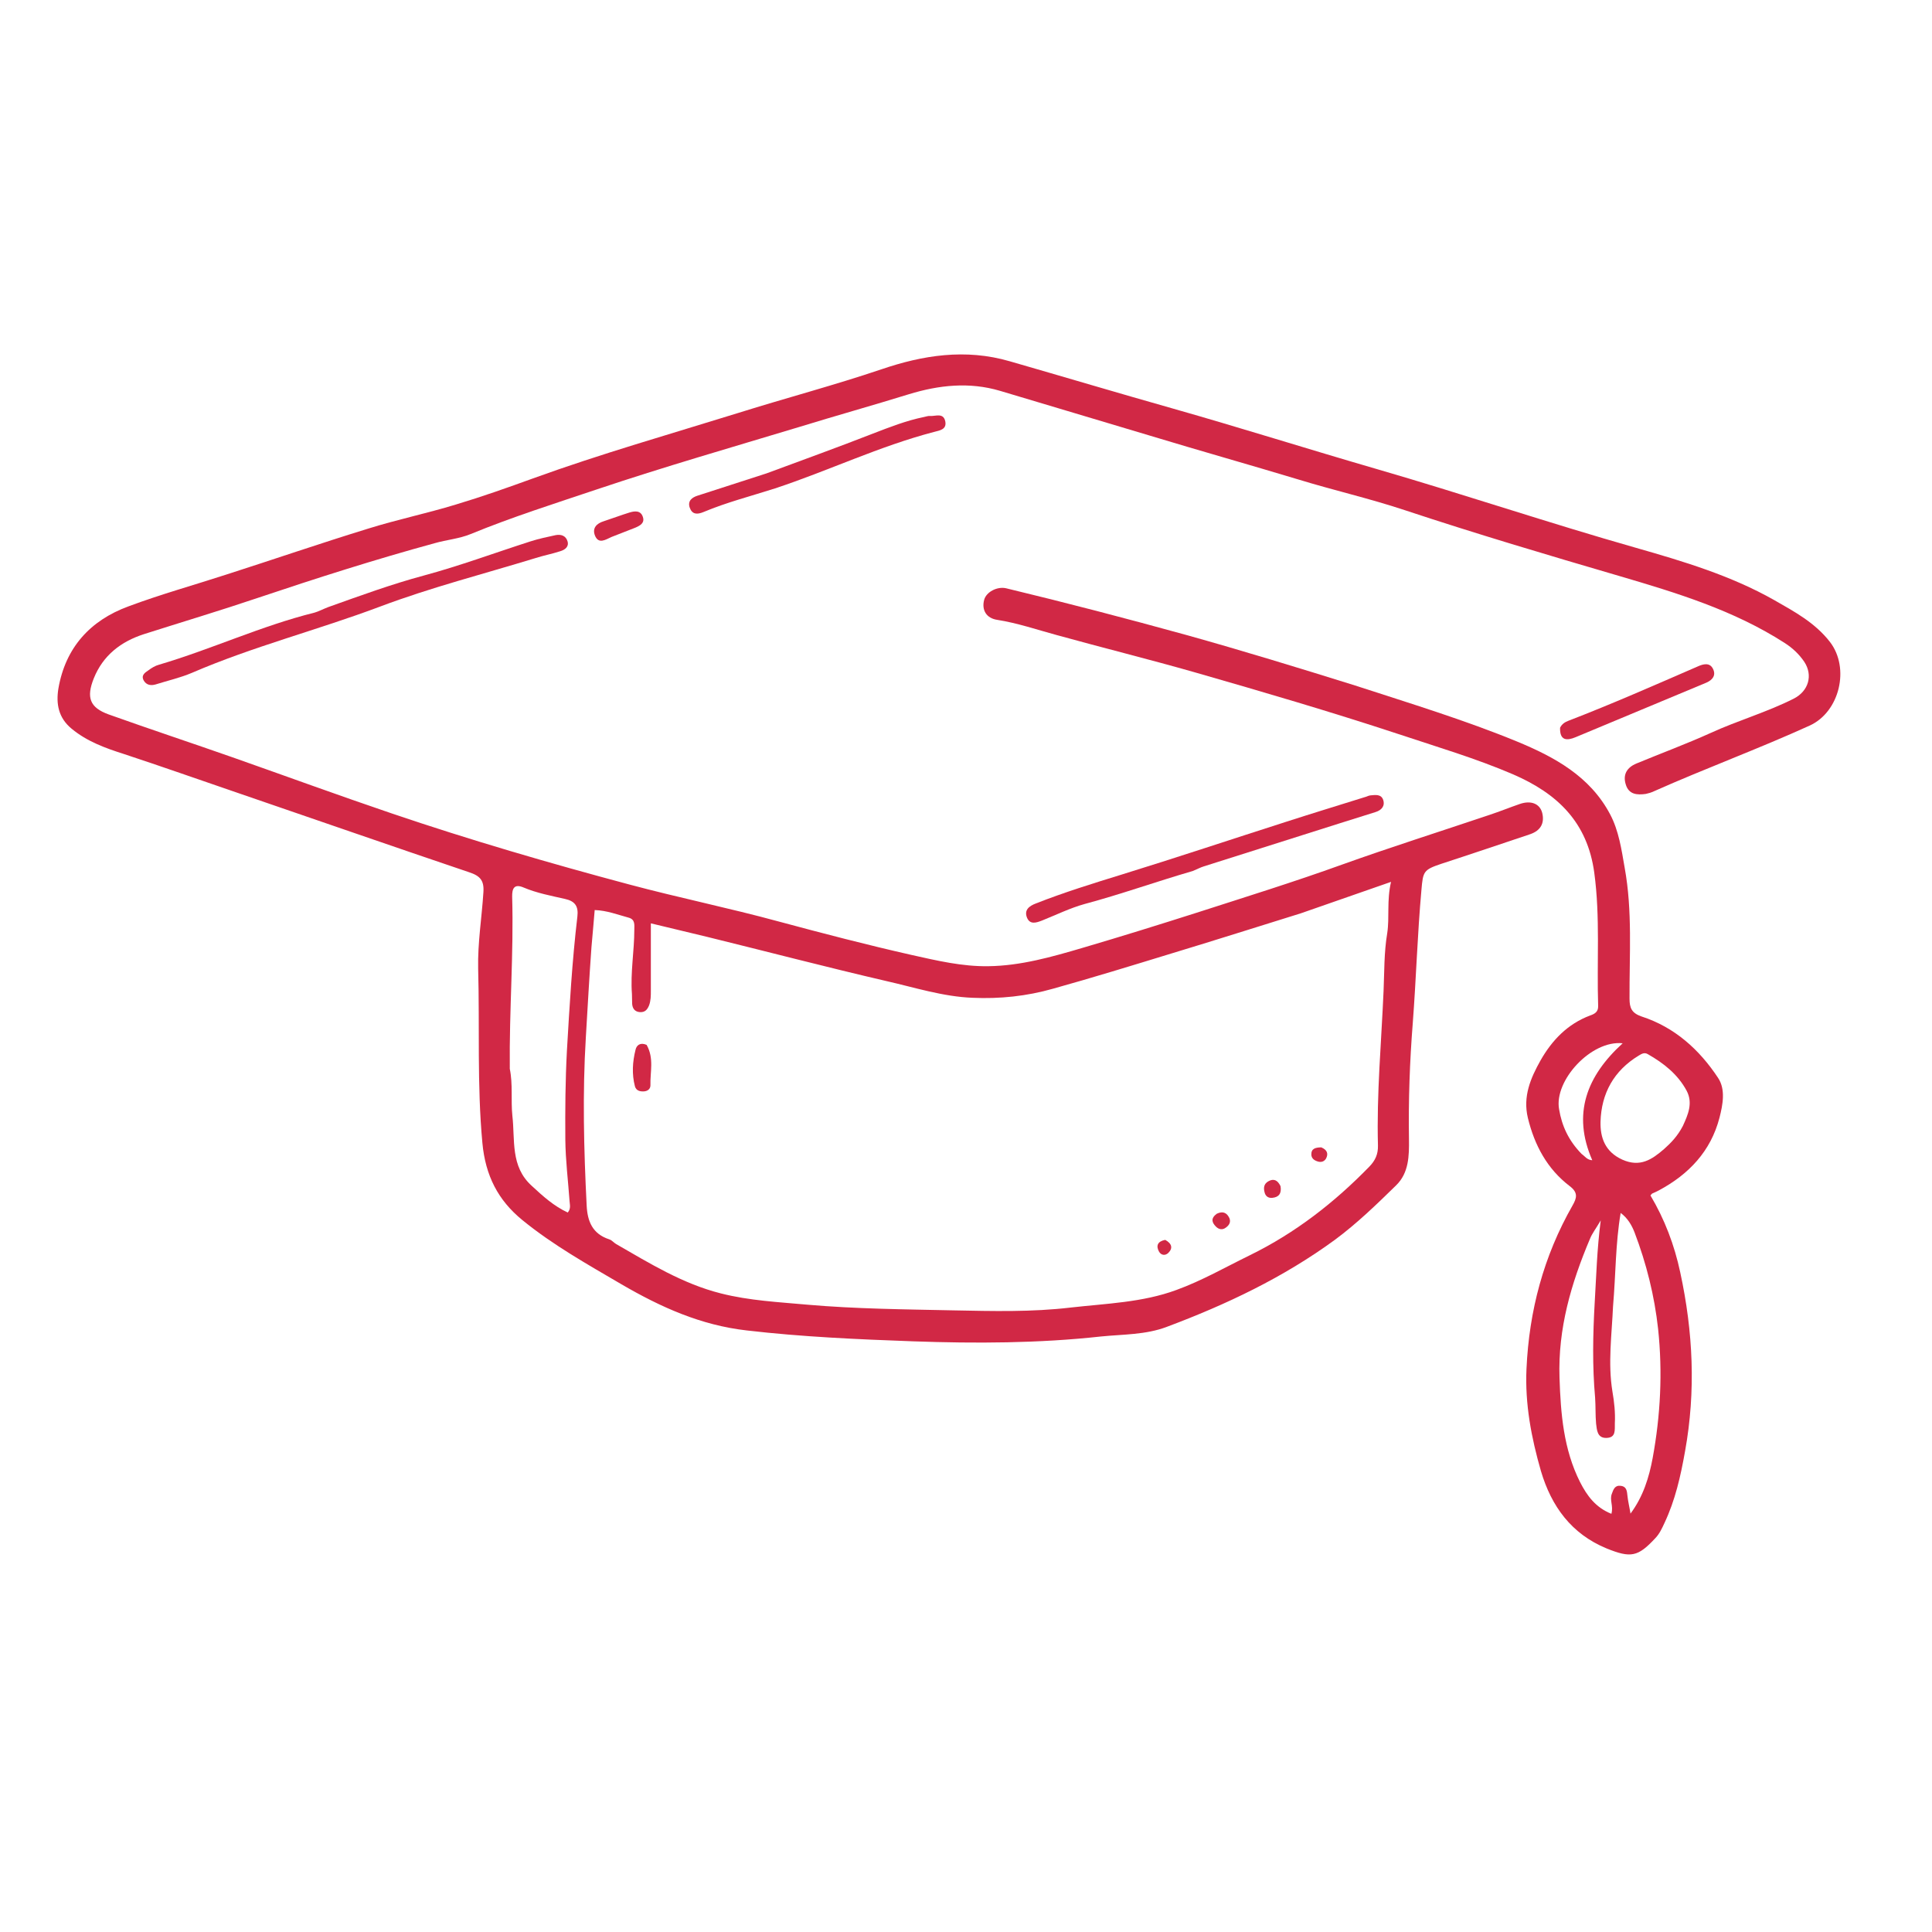 <svg xmlns="http://www.w3.org/2000/svg" xmlns:xlink="http://www.w3.org/1999/xlink" width="50" zoomAndPan="magnify" viewBox="0 0 37.5 37.5" height="50" preserveAspectRatio="xMidYMid meet" version="1.0"><defs><clipPath id="e002f1c8ca"><path d="M 1.07 6.758 L 35.855 6.758 L 35.855 27 L 1.07 27 Z M 1.07 6.758 " clip-rule="nonzero"/></clipPath><clipPath id="b54828b39b"><path d="M 19 11 L 34 11 L 34 30.441 L 19 30.441 Z M 19 11 " clip-rule="nonzero"/></clipPath></defs><g clip-path="url(#e002f1c8ca)"><path fill="#d12845" d="M 19.598 7.012 C 20.668 7.32 21.715 7.633 22.766 7.93 C 24.086 8.305 25.395 8.719 26.715 9.102 C 28.398 9.59 30.062 10.152 31.754 10.633 C 32.672 10.895 33.598 11.172 34.438 11.648 C 34.828 11.871 35.23 12.086 35.52 12.461 C 35.91 12.969 35.707 13.816 35.129 14.082 C 34.133 14.535 33.102 14.914 32.102 15.359 C 32.051 15.383 32 15.398 31.945 15.41 C 31.773 15.434 31.613 15.422 31.555 15.223 C 31.496 15.031 31.582 14.895 31.762 14.82 C 32.242 14.621 32.73 14.441 33.203 14.227 C 33.734 13.984 34.297 13.824 34.82 13.559 C 35.102 13.414 35.195 13.109 35.02 12.844 C 34.918 12.695 34.793 12.578 34.641 12.48 C 33.652 11.844 32.547 11.508 31.43 11.18 C 30.039 10.773 28.645 10.359 27.266 9.902 C 26.586 9.676 25.883 9.516 25.195 9.305 C 24.238 9.016 23.277 8.746 22.324 8.457 C 21.352 8.168 20.383 7.875 19.41 7.586 C 18.816 7.41 18.227 7.473 17.641 7.652 C 16.934 7.871 16.219 8.07 15.508 8.289 C 14.199 8.684 12.887 9.062 11.594 9.496 C 10.77 9.773 9.941 10.035 9.133 10.367 C 8.914 10.457 8.668 10.477 8.438 10.543 C 7.281 10.859 6.141 11.223 5.004 11.605 C 4.273 11.852 3.531 12.074 2.793 12.309 C 2.348 12.453 2 12.719 1.82 13.168 C 1.672 13.539 1.742 13.734 2.109 13.867 C 2.906 14.152 3.711 14.418 4.512 14.699 C 5.543 15.062 6.57 15.438 7.605 15.789 C 9.125 16.305 10.664 16.754 12.215 17.168 C 13.18 17.426 14.156 17.625 15.117 17.887 C 15.973 18.117 16.828 18.34 17.691 18.535 C 18.184 18.645 18.676 18.762 19.184 18.754 C 19.812 18.746 20.414 18.574 21.012 18.398 C 21.754 18.18 22.496 17.949 23.23 17.715 C 24.176 17.41 25.121 17.117 26.051 16.781 C 27 16.441 27.961 16.137 28.914 15.816 C 29.113 15.75 29.305 15.672 29.5 15.605 C 29.715 15.531 29.887 15.598 29.934 15.777 C 29.984 15.98 29.902 16.121 29.703 16.191 C 29.129 16.383 28.555 16.578 27.977 16.766 C 27.629 16.883 27.621 16.914 27.59 17.273 C 27.512 18.133 27.488 18.992 27.422 19.855 C 27.363 20.602 27.336 21.355 27.348 22.113 C 27.352 22.43 27.348 22.766 27.098 23.008 C 26.719 23.379 26.34 23.746 25.914 24.062 C 24.91 24.797 23.805 25.32 22.648 25.754 C 22.238 25.91 21.797 25.898 21.371 25.941 C 20.16 26.074 18.941 26.078 17.723 26.035 C 16.645 25.996 15.57 25.949 14.496 25.824 C 13.602 25.723 12.824 25.371 12.066 24.93 C 11.406 24.543 10.734 24.168 10.137 23.68 C 9.668 23.297 9.422 22.82 9.363 22.184 C 9.258 21.055 9.312 19.93 9.281 18.801 C 9.27 18.301 9.352 17.809 9.383 17.316 C 9.398 17.09 9.32 17 9.105 16.93 C 7.602 16.422 6.098 15.898 4.594 15.383 C 3.863 15.133 3.133 14.875 2.398 14.633 C 2.043 14.52 1.688 14.391 1.391 14.145 C 1.133 13.934 1.086 13.66 1.133 13.367 C 1.27 12.57 1.75 12.043 2.492 11.77 C 3.121 11.535 3.77 11.355 4.406 11.148 C 5.32 10.855 6.227 10.543 7.141 10.262 C 7.703 10.086 8.285 9.965 8.848 9.793 C 9.355 9.641 9.852 9.465 10.348 9.285 C 11.66 8.809 13.008 8.426 14.34 8.012 C 15.262 7.723 16.195 7.477 17.109 7.168 C 17.91 6.895 18.738 6.762 19.598 7.012 Z M 25.25 17.727 C 24.41 17.988 23.574 18.254 22.734 18.508 C 21.969 18.742 21.207 18.977 20.438 19.191 C 19.93 19.336 19.406 19.391 18.875 19.367 C 18.301 19.344 17.758 19.168 17.207 19.043 C 16.043 18.773 14.883 18.469 13.723 18.184 C 13.371 18.098 13.02 18.016 12.633 17.922 C 12.633 18.387 12.633 18.809 12.633 19.23 C 12.633 19.328 12.633 19.422 12.598 19.516 C 12.562 19.602 12.516 19.652 12.418 19.645 C 12.32 19.637 12.277 19.574 12.27 19.484 C 12.266 19.422 12.27 19.355 12.266 19.293 C 12.234 18.875 12.312 18.461 12.312 18.047 C 12.312 17.953 12.332 17.848 12.203 17.812 C 11.988 17.754 11.781 17.672 11.543 17.664 C 11.523 17.914 11.5 18.152 11.48 18.387 C 11.438 18.969 11.406 19.551 11.371 20.137 C 11.305 21.223 11.332 22.309 11.387 23.398 C 11.402 23.707 11.5 23.949 11.824 24.055 C 11.875 24.07 11.914 24.121 11.961 24.148 C 12.613 24.523 13.25 24.918 13.992 25.105 C 14.547 25.246 15.113 25.273 15.672 25.324 C 16.613 25.406 17.559 25.414 18.504 25.434 C 19.266 25.449 20.027 25.469 20.785 25.379 C 21.473 25.301 22.176 25.281 22.832 25.039 C 23.328 24.859 23.789 24.594 24.262 24.363 C 25.145 23.93 25.902 23.34 26.582 22.641 C 26.695 22.523 26.75 22.402 26.746 22.234 C 26.719 21.234 26.812 20.234 26.855 19.234 C 26.871 18.863 26.863 18.488 26.926 18.113 C 26.973 17.805 26.914 17.484 27 17.117 C 26.383 17.332 25.832 17.523 25.25 17.727 Z M 9.895 20.746 C 9.957 21.047 9.914 21.352 9.945 21.656 C 10 22.125 9.902 22.637 10.32 23.016 C 10.539 23.219 10.75 23.41 11.02 23.535 C 11.086 23.457 11.059 23.383 11.055 23.312 C 11.027 22.918 10.977 22.52 10.973 22.121 C 10.969 21.543 10.973 20.969 11.004 20.391 C 11.055 19.523 11.105 18.652 11.207 17.789 C 11.23 17.594 11.164 17.492 10.969 17.449 C 10.699 17.387 10.422 17.336 10.164 17.227 C 9.98 17.148 9.938 17.246 9.941 17.406 C 9.973 18.504 9.883 19.602 9.895 20.746 Z M 9.895 20.746 " fill-opacity="1" fill-rule="nonzero"/></g><g clip-path="url(#b54828b39b)"><path fill="#d12845" d="M 26.301 13.305 C 27.367 13.652 28.422 13.973 29.441 14.391 C 30.168 14.691 30.863 15.066 31.254 15.809 C 31.422 16.129 31.473 16.488 31.535 16.844 C 31.688 17.684 31.625 18.535 31.629 19.383 C 31.629 19.566 31.672 19.664 31.863 19.73 C 32.504 19.938 32.984 20.371 33.348 20.922 C 33.496 21.145 33.441 21.438 33.375 21.695 C 33.207 22.344 32.781 22.793 32.199 23.105 C 32.156 23.129 32.109 23.148 32.066 23.168 C 32.062 23.172 32.055 23.18 32.035 23.203 C 32.309 23.664 32.5 24.164 32.613 24.695 C 32.863 25.848 32.918 27 32.707 28.168 C 32.621 28.652 32.516 29.121 32.305 29.566 C 32.258 29.668 32.211 29.77 32.133 29.852 C 31.793 30.219 31.656 30.246 31.184 30.055 C 30.5 29.773 30.113 29.238 29.91 28.555 C 29.723 27.906 29.598 27.25 29.629 26.57 C 29.68 25.441 29.961 24.383 30.523 23.398 C 30.605 23.254 30.637 23.148 30.465 23.02 C 30.031 22.688 29.785 22.23 29.656 21.699 C 29.555 21.281 29.711 20.922 29.902 20.582 C 30.125 20.191 30.426 19.875 30.863 19.711 C 30.953 19.68 31.023 19.641 31.02 19.527 C 30.992 18.668 31.062 17.805 30.945 16.941 C 30.812 15.957 30.227 15.402 29.371 15.031 C 28.645 14.719 27.887 14.496 27.137 14.246 C 25.832 13.816 24.516 13.43 23.195 13.051 C 22.305 12.797 21.406 12.574 20.516 12.328 C 20.129 12.223 19.754 12.094 19.355 12.031 C 19.145 12 19.051 11.84 19.102 11.645 C 19.141 11.492 19.352 11.379 19.527 11.418 C 20.695 11.699 21.863 12.004 23.023 12.324 C 24.117 12.629 25.199 12.961 26.301 13.305 Z M 31.309 25.355 C 31.285 25.906 31.207 26.457 31.297 27.008 C 31.332 27.211 31.355 27.418 31.344 27.625 C 31.34 27.754 31.371 27.906 31.18 27.91 C 31 27.914 30.996 27.754 30.98 27.633 C 30.965 27.469 30.973 27.297 30.961 27.129 C 30.906 26.516 30.918 25.898 30.953 25.285 C 30.984 24.773 30.996 24.262 31.07 23.688 C 30.977 23.848 30.902 23.941 30.859 24.051 C 30.496 24.91 30.238 25.789 30.27 26.742 C 30.293 27.441 30.348 28.129 30.668 28.766 C 30.805 29.035 30.973 29.262 31.277 29.383 C 31.32 29.23 31.238 29.117 31.285 28.996 C 31.316 28.91 31.344 28.824 31.461 28.84 C 31.559 28.852 31.578 28.922 31.586 29.012 C 31.598 29.137 31.629 29.258 31.648 29.379 C 31.895 29.047 32.008 28.676 32.078 28.301 C 32.23 27.473 32.273 26.641 32.184 25.797 C 32.113 25.148 31.957 24.527 31.727 23.922 C 31.672 23.781 31.594 23.645 31.457 23.543 C 31.355 24.145 31.363 24.73 31.309 25.355 Z M 32.664 21.855 C 32.766 21.633 32.863 21.41 32.738 21.172 C 32.566 20.852 32.293 20.637 31.984 20.461 C 31.918 20.422 31.867 20.453 31.809 20.488 C 31.324 20.781 31.082 21.223 31.066 21.773 C 31.059 22.078 31.152 22.355 31.488 22.508 C 31.836 22.664 32.066 22.504 32.297 22.305 C 32.434 22.184 32.562 22.051 32.664 21.855 Z M 30.699 22.398 C 30.762 22.441 30.805 22.516 30.906 22.52 C 30.512 21.621 30.797 20.887 31.496 20.25 C 30.887 20.184 30.16 20.973 30.262 21.531 C 30.316 21.855 30.445 22.137 30.699 22.398 Z M 30.699 22.398 " fill-opacity="1" fill-rule="nonzero"/></g><path fill="#d12845" d="M 6.367 11.785 C 6.992 11.562 7.598 11.34 8.223 11.172 C 8.922 10.984 9.605 10.73 10.297 10.508 C 10.457 10.457 10.621 10.422 10.785 10.387 C 10.891 10.367 10.984 10.398 11.016 10.508 C 11.047 10.613 10.965 10.672 10.875 10.699 C 10.719 10.75 10.555 10.781 10.395 10.832 C 9.387 11.141 8.363 11.402 7.379 11.773 C 6.172 12.227 4.914 12.547 3.727 13.059 C 3.5 13.156 3.254 13.211 3.02 13.285 C 2.926 13.312 2.84 13.297 2.789 13.207 C 2.734 13.105 2.816 13.055 2.879 13.012 C 2.941 12.965 3.012 12.922 3.086 12.902 C 4.105 12.602 5.07 12.148 6.105 11.891 C 6.188 11.867 6.266 11.824 6.367 11.785 Z M 6.367 11.785 " fill-opacity="1" fill-rule="nonzero"/><path fill="#d12845" d="M 23.152 16.906 C 22.438 17.113 21.754 17.359 21.051 17.547 C 20.77 17.625 20.5 17.758 20.227 17.867 C 20.117 17.91 19.992 17.953 19.934 17.812 C 19.875 17.664 19.973 17.586 20.109 17.535 C 20.656 17.32 21.211 17.148 21.766 16.977 C 22.832 16.648 23.895 16.293 24.957 15.953 C 25.465 15.789 25.977 15.633 26.488 15.473 C 26.527 15.465 26.562 15.441 26.602 15.438 C 26.695 15.43 26.809 15.41 26.848 15.527 C 26.887 15.648 26.812 15.727 26.699 15.762 C 26.465 15.836 26.23 15.91 25.992 15.984 C 25.117 16.262 24.242 16.539 23.367 16.816 C 23.301 16.836 23.238 16.871 23.152 16.906 Z M 23.152 16.906 " fill-opacity="1" fill-rule="nonzero"/><path fill="#d12845" d="M 14.879 9.188 C 15.574 8.93 16.258 8.684 16.938 8.418 C 17.262 8.293 17.59 8.164 17.934 8.094 C 17.977 8.086 18.016 8.07 18.051 8.074 C 18.16 8.082 18.312 8.004 18.348 8.18 C 18.379 8.34 18.234 8.355 18.133 8.383 C 17.07 8.66 16.082 9.137 15.043 9.48 C 14.578 9.629 14.105 9.75 13.656 9.938 C 13.527 9.992 13.434 9.984 13.387 9.852 C 13.344 9.723 13.43 9.656 13.539 9.621 C 13.98 9.477 14.418 9.336 14.879 9.188 Z M 14.879 9.188 " fill-opacity="1" fill-rule="nonzero"/><path fill="#d12845" d="M 30.281 14.125 C 30.32 14.047 30.379 14.016 30.438 13.992 C 31.289 13.664 32.121 13.297 32.957 12.934 C 33.062 12.887 33.188 12.855 33.25 12.984 C 33.309 13.105 33.246 13.195 33.121 13.25 C 32.273 13.602 31.43 13.957 30.582 14.309 C 30.414 14.379 30.273 14.379 30.281 14.125 Z M 30.281 14.125 " fill-opacity="1" fill-rule="nonzero"/><path fill="#d12845" d="M 11.871 10.422 C 11.746 10.48 11.621 10.562 11.551 10.402 C 11.488 10.254 11.578 10.16 11.719 10.117 C 11.887 10.062 12.051 10 12.215 9.949 C 12.316 9.918 12.434 9.902 12.477 10.031 C 12.52 10.152 12.422 10.203 12.332 10.242 C 12.184 10.301 12.035 10.359 11.871 10.422 Z M 11.871 10.422 " fill-opacity="1" fill-rule="nonzero"/><path fill="#d12845" d="M 12.551 20.281 C 12.699 20.543 12.617 20.809 12.625 21.066 C 12.625 21.141 12.566 21.18 12.496 21.184 C 12.418 21.188 12.348 21.168 12.324 21.086 C 12.262 20.848 12.277 20.609 12.336 20.375 C 12.355 20.289 12.426 20.227 12.551 20.281 Z M 12.551 20.281 " fill-opacity="1" fill-rule="nonzero"/><path fill="#d12845" d="M 24.855 23.023 C 24.879 23.168 24.82 23.238 24.695 23.25 C 24.613 23.258 24.559 23.215 24.543 23.133 C 24.523 23.051 24.535 22.977 24.617 22.93 C 24.719 22.871 24.797 22.902 24.855 23.023 Z M 24.855 23.023 " fill-opacity="1" fill-rule="nonzero"/><path fill="#d12845" d="M 23.617 23.559 C 23.746 23.496 23.82 23.551 23.863 23.645 C 23.895 23.723 23.855 23.785 23.793 23.828 C 23.727 23.879 23.656 23.863 23.602 23.809 C 23.523 23.73 23.496 23.648 23.617 23.559 Z M 23.617 23.559 " fill-opacity="1" fill-rule="nonzero"/><path fill="#d12845" d="M 25.645 22.27 C 25.766 22.32 25.785 22.398 25.738 22.488 C 25.703 22.547 25.641 22.566 25.574 22.543 C 25.508 22.523 25.457 22.484 25.453 22.414 C 25.449 22.293 25.531 22.273 25.645 22.27 Z M 25.645 22.27 " fill-opacity="1" fill-rule="nonzero"/><path fill="#d12845" d="M 22.617 24.066 C 22.746 24.137 22.77 24.227 22.676 24.32 C 22.613 24.379 22.535 24.363 22.496 24.293 C 22.434 24.18 22.469 24.094 22.617 24.066 Z M 22.617 24.066 " fill-opacity="1" fill-rule="nonzero"/></svg>